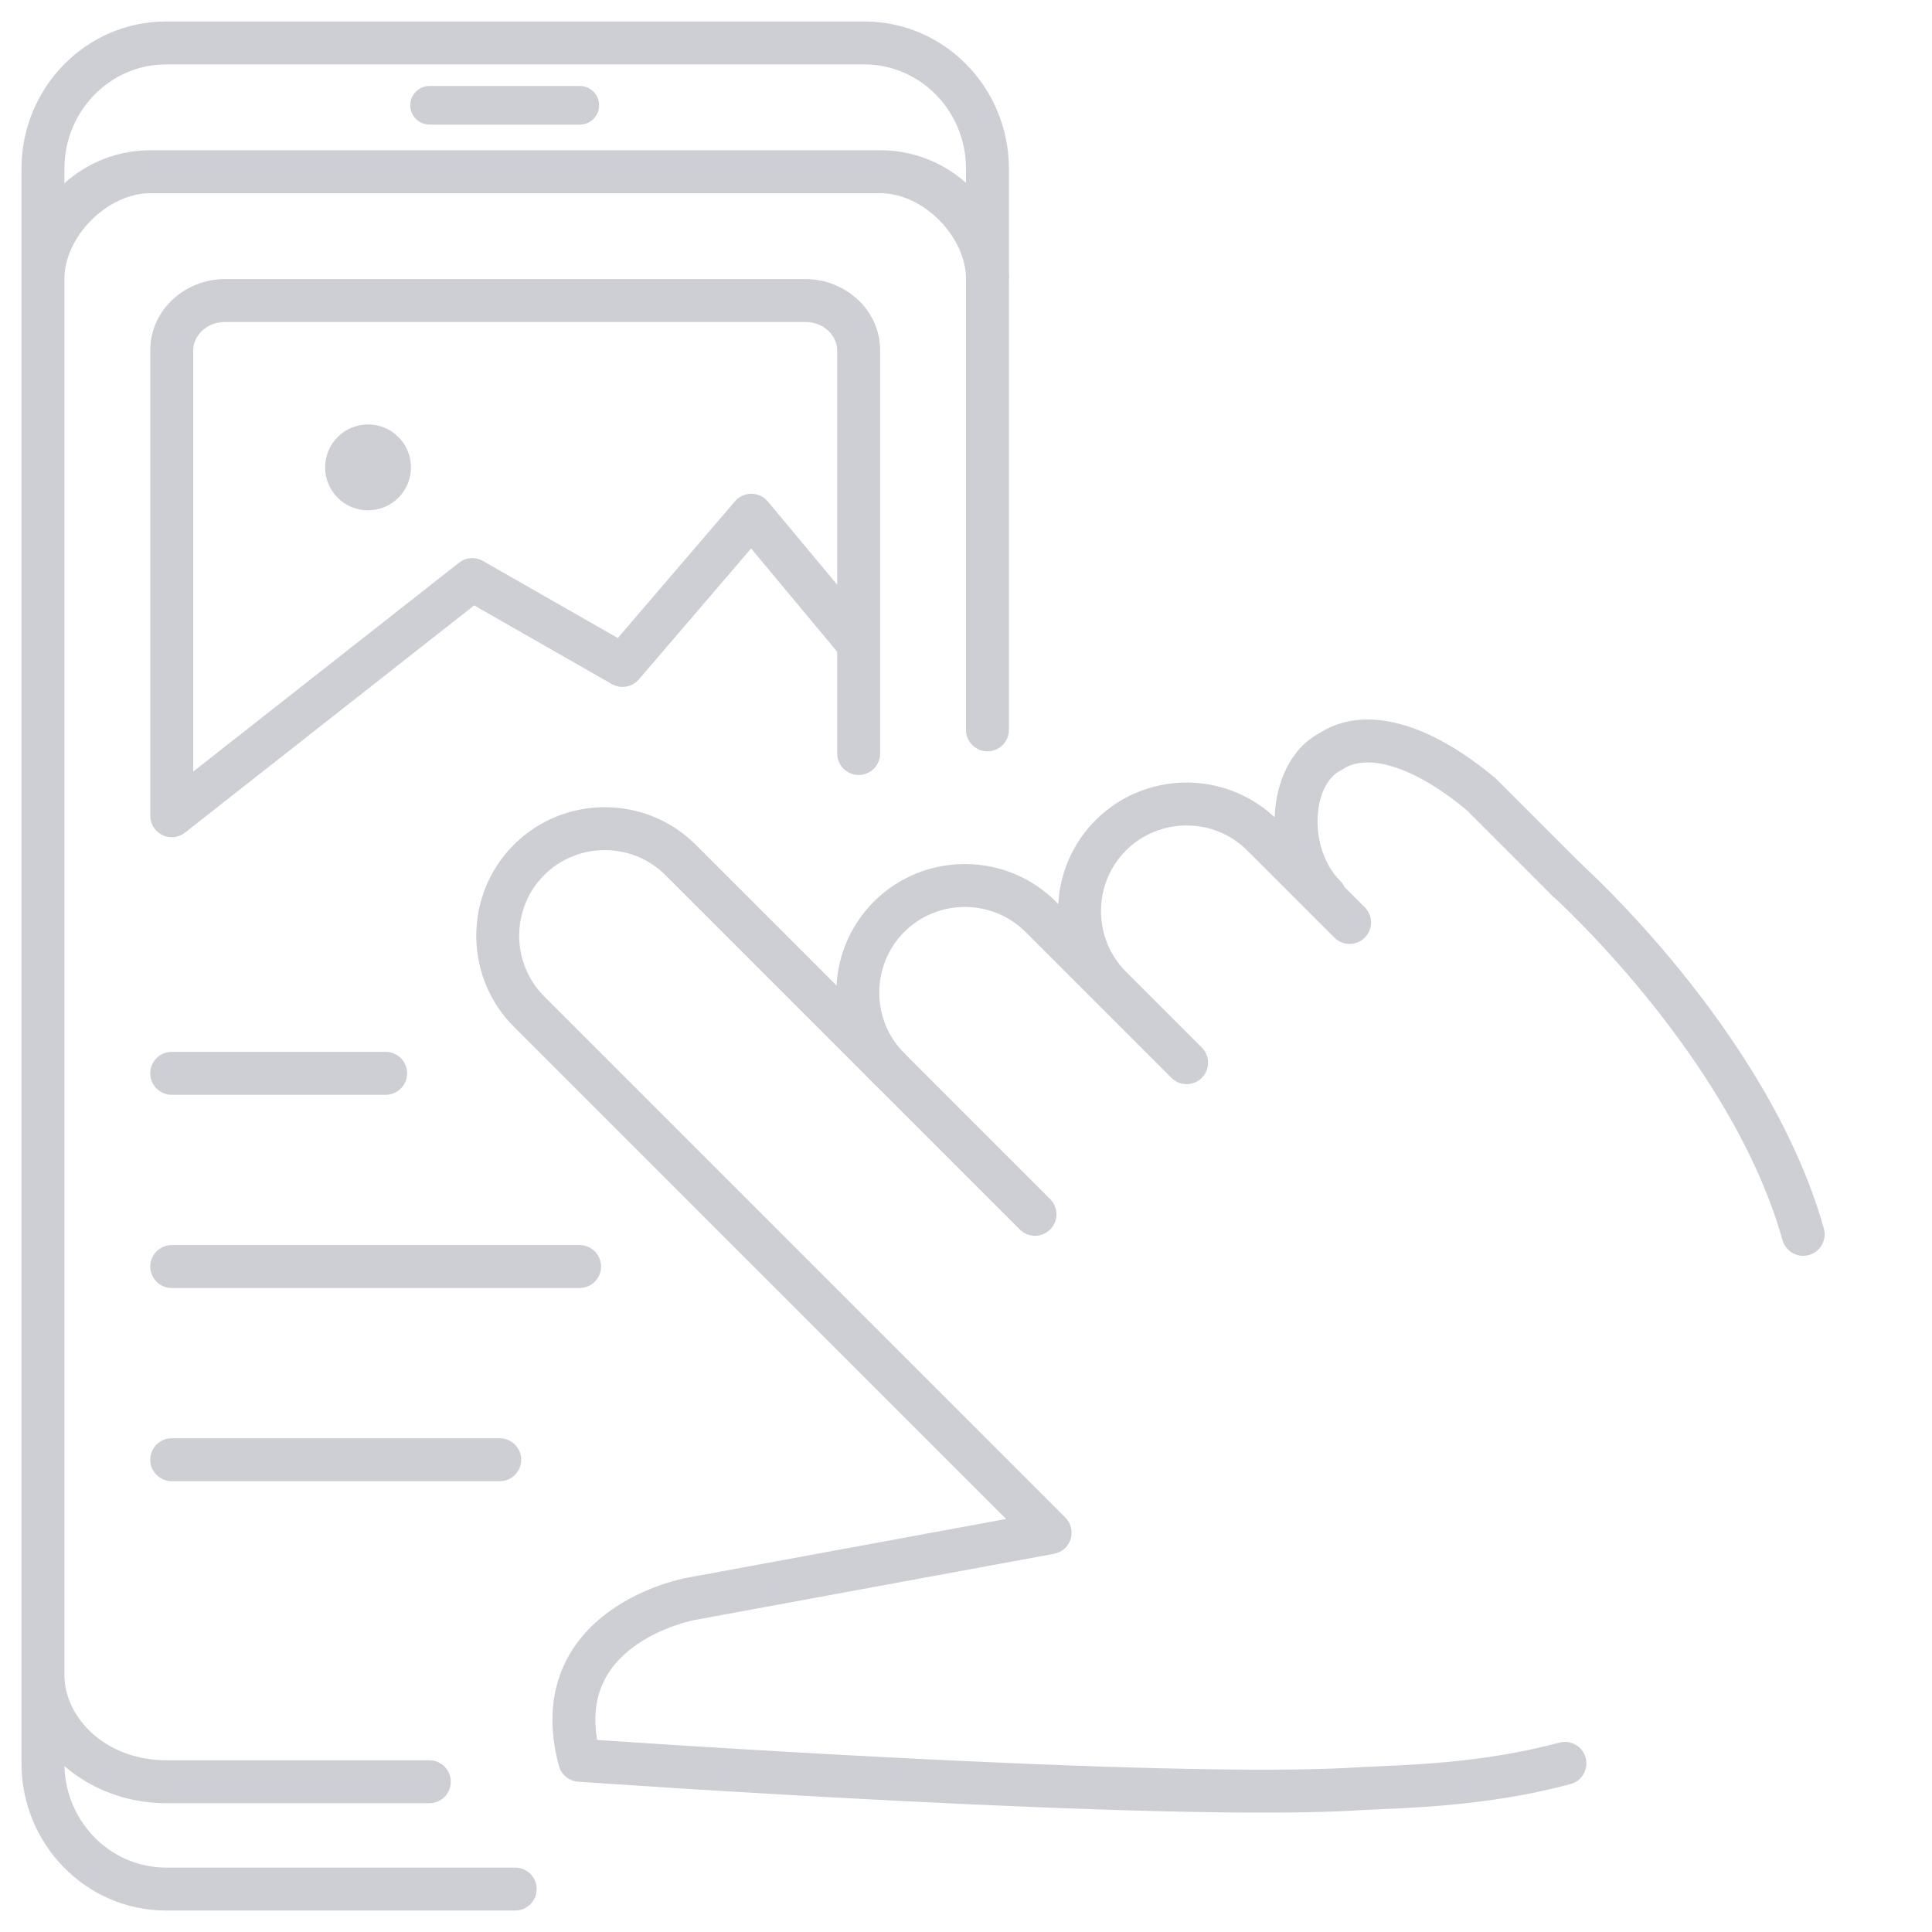 <svg width="90" height="90" viewBox="0 0 90 90" version="1.1" xmlns="http://www.w3.org/2000/svg" xmlns:xlink="http://www.w3.org/1999/xlink">
<title>ico-t-manual</title>
<desc>Created using Figma</desc>
<g id="Canvas" transform="translate(-914 409)">
<rect x="914" y="-409" fill="#0000" fill-opacity="0" width="90" height="90"/>
<g id="ico-t-manual">
<g id="Union">
<use xlink:href="#path0_fill" transform="translate(915 -408)" fill="#CDCFD4"/>
<use xlink:href="#path1_fill" transform="translate(915 -408)" fill="#CDCFD4"/>
<use xlink:href="#path2_fill" transform="translate(915 -408)" fill="#CDCFD4"/>
<use xlink:href="#path3_fill" transform="translate(915 -408)" fill="#CDCFD4"/>
<use xlink:href="#path4_fill" transform="translate(915 -408)" fill="#CDCFD4"/>
<use xlink:href="#path5_fill" transform="translate(915 -408)" fill="#CDCFD4"/>
<use xlink:href="#path6_fill" transform="translate(915 -408)" fill="#CDCFD4"/>
<use xlink:href="#path7_fill" transform="translate(915 -408)" fill="#CDCFD4"/>
</g>
<g id="Vector">
<use xlink:href="#path8_stroke" transform="translate(937.186 -370.398)" fill="#CDCFD4"/>
</g>
</g>
</g>
<defs>
<path id="path0_fill" d="M 18.11 3.905C 18.11 3.408 18.513 3.005 19.01 3.005L 26.01 3.005C 26.507 3.005 26.91 3.408 26.91 3.905C 26.91 4.402 26.507 4.805 26.01 4.805L 19.01 4.805C 18.513 4.805 18.11 4.402 18.11 3.905Z"/>
<path id="path1_fill" fill-rule="evenodd" d="M 0 6.864C 0 3.093 2.997 0 6.739 0L 39.261 0C 43.003 0 46 3.093 46 6.864L 46 11.65C 46.007 11.766 46.01 11.883 46.01 12L 46 12L 46 33C 46 33.552 45.552 34 45 34C 44.448 34 44 33.552 44 33L 44 12C 44 10.012 41.998 8 40.01 8L 6 8C 4.012 8 2 10.012 2 12L 2 77C 2 79.084 3.988 81 6.739 81L 19 81C 19.552 81 20 81.448 20 82C 20 82.552 19.552 83 19 83L 6.739 83C 4.934 83 3.24 82.352 2.002 81.27C 2.071 83.913 4.185 86 6.739 86L 23 86C 23.552 86 24 86.448 24 87C 24 87.552 23.552 88 23 88L 6.739 88C 2.997 88 0 84.907 0 81.136L 0 6.864ZM 2 7.537C 3.063 6.581 4.468 6 6.01 6L 40.01 6C 41.542 6 42.94 6.574 44 7.519L 44 6.864C 44 4.157 41.858 2 39.261 2L 6.739 2C 4.142 2 2 4.157 2 6.864L 2 7.537Z"/>
<path id="path2_fill" d="M 17.559 22.187C 18.34 21.406 18.34 20.14 17.559 19.358C 16.778 18.577 15.512 18.577 14.73 19.358C 13.95 20.14 13.95 21.406 14.73 22.187C 15.512 22.968 16.778 22.968 17.559 22.187Z"/>
<path id="path3_fill" fill-rule="evenodd" d="M 7 38C 7.237 38 7.455 37.918 7.626 37.78L 21.088 27.202L 27.504 30.868C 27.92 31.106 28.447 31.015 28.759 30.651L 33.989 24.549L 38 29.362L 38 34.101C 38 34.654 38.448 35.101 39 35.101C 39.552 35.101 40 34.654 40 34.101L 40 15.319C 40 13.429 38.371 12 36.519 12L 9.481 12C 7.629 12 6 13.429 6 15.319L 6 37C 6 37.552 6.448 38 7 38ZM 9.481 14C 8.604 14 8 14.658 8 15.319L 8 34.943L 20.382 25.214C 20.702 24.962 21.143 24.93 21.496 25.132L 27.779 28.722L 33.241 22.349C 33.432 22.126 33.713 21.998 34.007 22C 34.301 22.002 34.58 22.134 34.768 22.36L 38 26.238L 38 15.319C 38 14.658 37.396 14 36.519 14L 9.481 14Z"/>
<path id="path4_fill" d="M 7 66C 6.448 66 6 66.448 6 67C 6 67.552 6.448 68 7 68L 22.28 68C 22.832 68 23.28 67.552 23.28 67C 23.28 66.448 22.832 66 22.28 66L 7 66Z"/>
<path id="path5_fill" d="M 7 57C 6.448 57 6 57.448 6 58C 6 58.552 6.448 59 7 59L 26 59C 26.552 59 27 58.552 27 58C 27 57.448 26.552 57 26 57L 7 57Z"/>
<path id="path6_fill" d="M 7 48C 6.448 48 6 48.448 6 49C 6 49.552 6.448 50 7 50L 16.965 50C 17.517 50 17.965 49.552 17.965 49C 17.965 48.448 17.517 48 16.965 48L 7 48Z"/>
<path id="path7_fill" d="M 63.683 34.655C 62.69 34.393 62.004 34.532 61.555 34.832C 61.52 34.855 61.484 34.876 61.447 34.895C 60.898 35.169 60.434 35.938 60.381 37.062C 60.329 38.155 60.694 39.295 61.428 40.029C 61.515 40.115 61.583 40.214 61.631 40.319L 62.576 41.265C 62.967 41.655 62.967 42.288 62.576 42.679C 62.186 43.069 61.552 43.069 61.162 42.679L 57.101 38.618C 55.549 37.066 53.004 37.066 51.453 38.618C 49.901 40.169 49.901 42.715 51.453 44.266L 54.984 47.797C 55.374 48.188 55.374 48.821 54.984 49.212C 54.593 49.602 53.96 49.602 53.57 49.212L 46.772 42.414C 45.22 40.862 42.675 40.862 41.124 42.414C 39.572 43.966 39.572 46.511 41.124 48.062C 41.514 48.453 41.514 49.086 41.124 49.477C 40.733 49.867 40.1 49.867 39.709 49.477C 37.377 47.144 37.377 43.333 39.709 41C 42.042 38.667 45.853 38.667 48.186 41L 48.298 41.111C 48.376 39.687 48.956 38.286 50.038 37.204C 52.326 34.916 56.037 34.872 58.379 37.072C 58.38 37.037 58.382 37.002 58.383 36.967C 58.454 35.478 59.085 33.873 60.497 33.134C 61.538 32.464 62.832 32.363 64.192 32.721C 65.566 33.082 67.07 33.923 68.64 35.232C 68.663 35.251 68.686 35.272 68.707 35.293L 72.707 39.293C 73.098 39.683 73.098 40.317 72.707 40.707C 72.317 41.098 71.683 41.098 71.293 40.707L 67.325 36.74C 65.91 35.566 64.676 34.916 63.683 34.655Z"/>
<path id="path8_stroke" d="M 24.321 18.672C 24.711 19.063 25.345 19.063 25.735 18.672C 26.126 18.282 26.126 17.649 25.735 17.258L 24.321 18.672ZM 8.519 1.457L 9.226 0.75L 9.226 0.75L 8.519 1.457ZM 1.457 8.519L 2.164 7.812L 2.164 7.812L 1.457 8.519ZM 25.734 32.797L 25.915 33.78C 26.281 33.713 26.579 33.449 26.689 33.094C 26.799 32.739 26.704 32.352 26.441 32.09L 25.734 32.797ZM 8.961 35.887L 9.14 36.87L 9.142 36.87L 8.961 35.887ZM 3.814 43.398L 2.848 43.657C 2.958 44.069 3.318 44.366 3.744 44.396L 3.814 43.398ZM 40.301 44.715L 40.25 43.716C 40.244 43.717 40.238 43.717 40.232 43.717L 40.301 44.715ZM 59.851 19.169C 60.001 19.701 60.553 20.011 61.085 19.861C 61.616 19.711 61.926 19.159 61.776 18.627L 59.851 19.169ZM 50.481 1.654C 50.07 1.285 49.438 1.319 49.069 1.731C 48.7 2.142 48.735 2.774 49.146 3.143L 50.481 1.654ZM 49.974 44.508C 50.507 44.364 50.823 43.816 50.68 43.282C 50.537 42.749 49.988 42.433 49.455 42.576L 49.974 44.508ZM 25.735 17.258L 9.226 0.75L 7.812 2.164L 24.321 18.672L 25.735 17.258ZM 9.226 0.75C 6.894 -1.583 3.082 -1.583 0.75 0.75L 2.164 2.164C 3.715 0.612 6.26 0.612 7.812 2.164L 9.226 0.75ZM 0.75 0.75C -1.583 3.082 -1.583 6.894 0.75 9.226L 2.164 7.812C 0.612 6.26 0.612 3.715 2.164 2.164L 0.75 0.75ZM 0.75 9.226L 25.027 33.504L 26.441 32.09L 2.164 7.812L 0.75 9.226ZM 25.553 31.813L 8.779 34.903L 9.142 36.87L 25.915 33.78L 25.553 31.813ZM 8.961 35.887C 8.781 34.903 8.781 34.903 8.78 34.903C 8.78 34.903 8.78 34.903 8.779 34.903C 8.778 34.903 8.778 34.904 8.777 34.904C 8.774 34.904 8.772 34.905 8.769 34.905C 8.763 34.906 8.756 34.908 8.747 34.91C 8.729 34.913 8.705 34.918 8.675 34.924C 8.614 34.937 8.53 34.956 8.426 34.983C 8.218 35.035 7.929 35.117 7.591 35.235C 6.918 35.47 6.02 35.861 5.168 36.485C 4.313 37.11 3.475 37.991 2.983 39.205C 2.488 40.43 2.38 41.908 2.848 43.657L 4.78 43.14C 4.409 41.754 4.525 40.726 4.837 39.955C 5.154 39.173 5.707 38.568 6.349 38.099C 6.992 37.628 7.696 37.317 8.251 37.123C 8.525 37.027 8.756 36.962 8.915 36.922C 8.995 36.902 9.055 36.888 9.094 36.88C 9.114 36.876 9.127 36.873 9.135 36.871C 9.139 36.871 9.141 36.87 9.142 36.87C 9.143 36.87 9.143 36.87 9.142 36.87C 9.142 36.87 9.142 36.87 9.141 36.87C 9.141 36.87 9.141 36.87 9.141 36.87C 9.14 36.87 9.14 36.87 8.961 35.887ZM 3.814 43.398C 3.744 44.396 3.744 44.396 3.744 44.396C 3.744 44.396 3.744 44.396 3.745 44.396C 3.746 44.396 3.747 44.396 3.749 44.396C 3.752 44.396 3.757 44.397 3.764 44.397C 3.777 44.398 3.797 44.4 3.823 44.401C 3.876 44.405 3.954 44.41 4.056 44.417C 4.26 44.431 4.56 44.452 4.945 44.478C 5.715 44.53 6.825 44.603 8.186 44.689C 10.905 44.861 14.626 45.084 18.63 45.287C 26.608 45.693 35.795 46.026 40.369 45.713L 40.232 43.717C 35.802 44.021 26.745 43.697 18.731 43.29C 14.738 43.087 11.026 42.864 8.312 42.693C 6.955 42.607 5.847 42.534 5.079 42.482C 4.695 42.457 4.396 42.436 4.193 42.422C 4.092 42.415 4.014 42.41 3.962 42.406C 3.936 42.404 3.917 42.403 3.904 42.402C 3.897 42.402 3.892 42.401 3.889 42.401C 3.887 42.401 3.886 42.401 3.885 42.401C 3.885 42.401 3.884 42.401 3.884 42.401C 3.884 42.401 3.884 42.401 3.814 43.398ZM 61.776 18.627C 60.473 13.998 57.626 9.748 55.154 6.69C 53.911 5.153 52.748 3.899 51.895 3.028C 51.468 2.592 51.118 2.252 50.873 2.018C 50.751 1.902 50.654 1.812 50.588 1.751C 50.555 1.72 50.529 1.697 50.511 1.68C 50.502 1.672 50.495 1.666 50.49 1.662C 50.487 1.659 50.486 1.658 50.484 1.656C 50.483 1.656 50.483 1.655 50.482 1.655C 50.482 1.654 50.482 1.654 50.482 1.654C 50.481 1.654 50.481 1.654 49.814 2.398C 49.146 3.143 49.146 3.143 49.146 3.143C 49.146 3.143 49.146 3.143 49.146 3.143C 49.146 3.143 49.146 3.143 49.146 3.143C 49.147 3.144 49.148 3.145 49.15 3.146C 49.153 3.149 49.158 3.154 49.166 3.16C 49.18 3.173 49.202 3.194 49.232 3.221C 49.291 3.276 49.38 3.358 49.495 3.468C 49.724 3.686 50.058 4.01 50.467 4.428C 51.285 5.263 52.404 6.469 53.599 7.947C 56.001 10.919 58.655 14.92 59.851 19.169L 61.776 18.627ZM 40.352 45.714C 42.279 45.615 46.029 45.567 49.974 44.508L 49.455 42.576C 45.762 43.568 42.257 43.613 40.25 43.716L 40.352 45.714Z"/>
</defs>
</svg>
